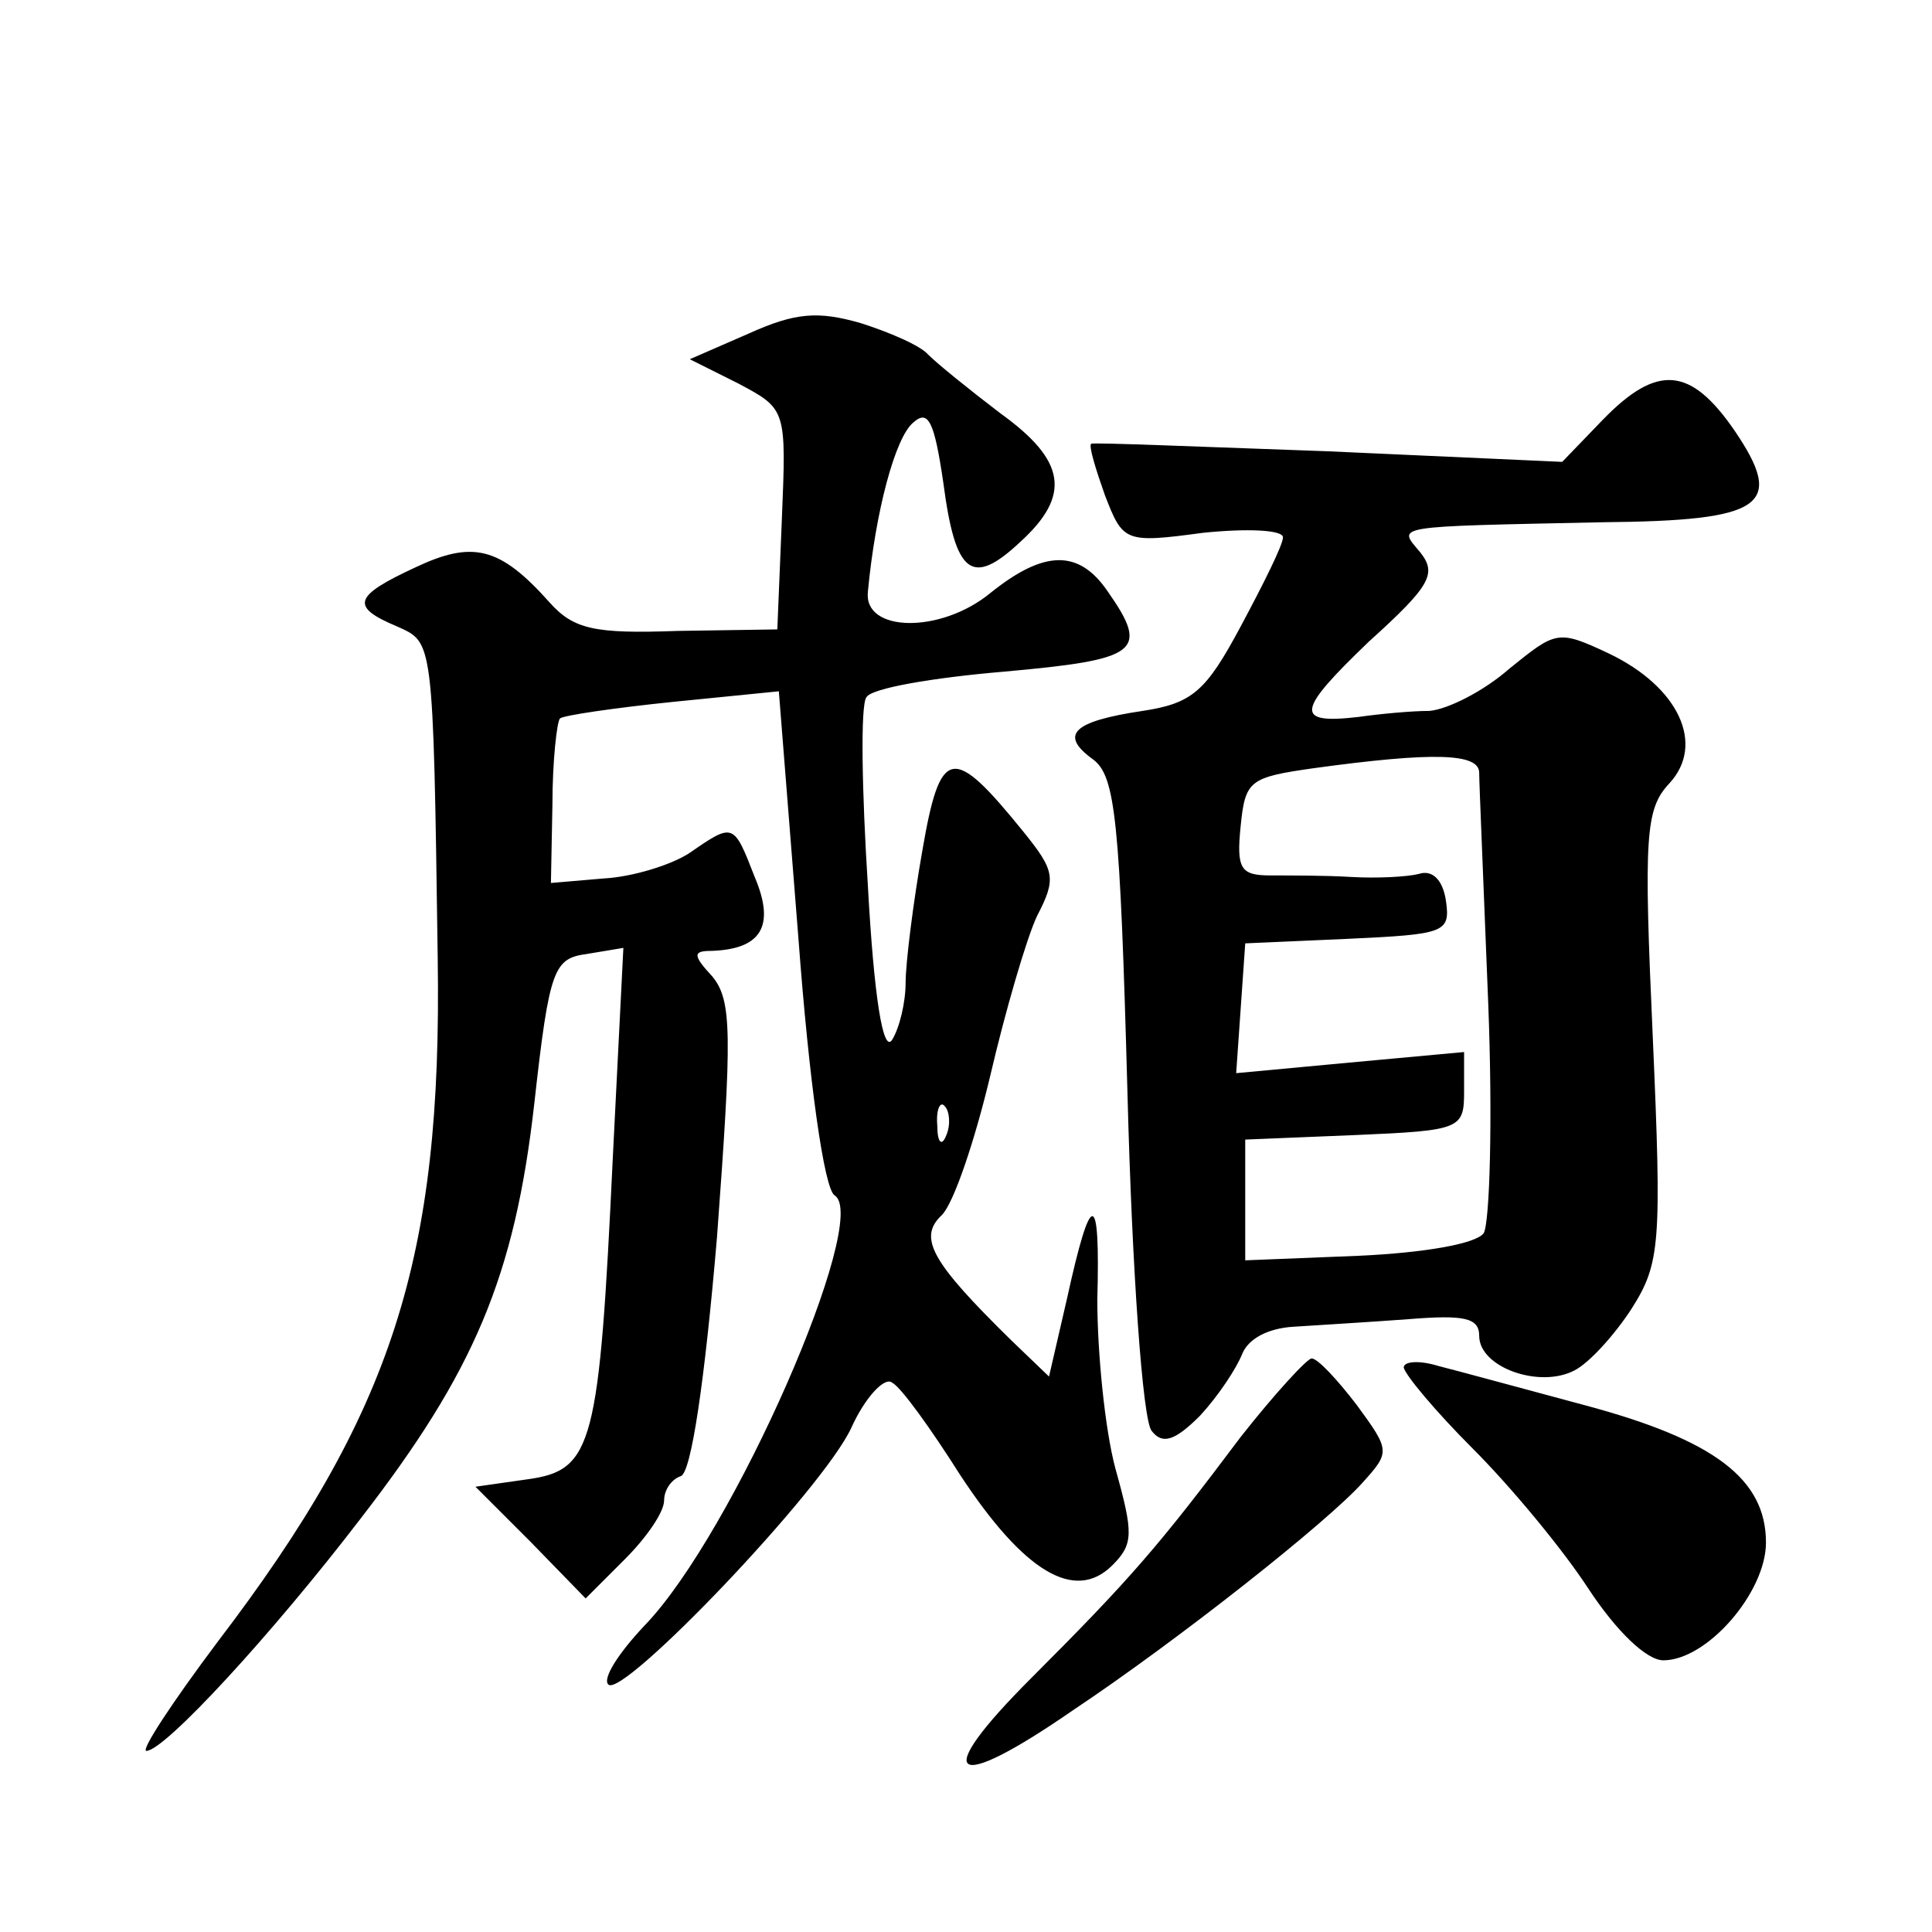 <?xml version="1.0" standalone="no"?>
<!DOCTYPE svg PUBLIC "-//W3C//DTD SVG 20010904//EN"
 "http://www.w3.org/TR/2001/REC-SVG-20010904/DTD/svg10.dtd">
<svg version="1.0" xmlns="http://www.w3.org/2000/svg"
 width="128pt" height="128pt" viewBox="0 0 128 128"
 preserveAspectRatio="xMidYMid meet">
<g transform="translate(0,128) scale(0.1,-0.1)"
fill="#0" stroke="none">
<path d="M496 1059 l-39 -17 32 -16 c32 -17 32 -17 29 -90 l-3 -73 -66 -1 c-55
-2 -69 1 -85 19 -33 37 -51 41 -89 23 -41 -19 -43 -26 -12 -39 24 -11 24 -6 27
-220 3 -199 -30 -301 -146 -453 -30 -40 -51 -72 -47 -72 12 0 83 77 142 154 75
97 102 160 115 275 10 90 13 96 35 99 l24 4 -7 -139 c-9 -190 -13 -207 -56 -213
l-35 -5 37 -37 36 -37 26 26 c14 14 26 31 26 39 0 7 5 14 11 16 7 2 16 64 24 158
10 135 10 157 -3 173 -13 14 -13 17 -1 17 33 1 43 16 29 49 -14 36 -14 36 -43 16
-12 -8 -38 -16 -57 -17 l-35 -3 1 52 c0 29 3 55 5 57 2 2 36 7 75 11 l70 7 13 -164
c7 -94 17 -166 24 -170 24 -15 -67 -224 -126 -285 -17 -18 -28 -35 -24 -39 9 -10
142 129 161 170 9 20 22 34 27 30 6 -3 26 -31 45 -61 42 -64 76 -85 101 -60 14
14 14 21 2 64 -7 26 -12 77 -12 112 2 73 -4 74 -20 1 l-12 -52 -25 24 c-53 52 -62
68 -46 83 8 8 22 50 32 92 10 43 24 91 31 106 13 25 12 30 -9 56 -47 58 -55 57
-67 -13 -6 -34 -11 -74 -11 -87 0 -13 -4 -30 -9 -38 -6 -9 -12 29 -16 102 -4 63
-5 120 -1 125 3 6 44 13 91 17 89 8 97 13 69 53 -19 28 -42 28 -78 -1 -33 -27 -84
-26 -81 1 5 53 18 102 30 112 10 9 14 1 20 -40 8 -61 19 -69 51 -39 34 31 30 54
-13 85 -21 16 -42 33 -48 39 -5 6 -26 15 -45 21 -28 8 -43 7 -74 -7z m131 -531
c-3 -8 -6 -5 -6 6 -1 11 2 17 5 13 3 -3 4 -12 1 -19z M1062 1002 l-27 -28 -155
7 c-85 3 -156 6 -157 5 -2 -1 3 -17 9 -34 12 -31 13 -32 65 -25 29 3 53 2 53 -3
0 -5 -13 -31 -28 -59 -23 -43 -32 -51 -65 -56 -47 -7 -55 -16 -33 -32 15 -11 18
-39 23 -222 3 -116 10 -216 16 -223 7 -9 15 -7 32 10 12 13 24 31 28 41 4 10 17
17 34 18 15 1 49 3 76 5 37 3 47 1 47 -11 0 -21 40 -35 63 -23 10 5 27 24 38 41
19 30 20 43 14 180 -6 133 -5 151 11 168 24 26 6 64 -40 86 -34 16 -35 15 -66 -10
-17 -15 -41 -27 -53 -28 -12 0 -33 -2 -47 -4 -43 -5 -41 4 7 50 41 37 45 45 34
59 -15 18 -21 17 121 20 107 1 121 11 87 61 -29 42 -51 44 -87 7z m-82 -234 c0
-7 3 -76 6 -153 3 -77 1 -145 -3 -152 -5 -7 -39 -13 -83 -15 l-75 -3 0 40 0 40
73 3 c70 3 72 4 72 29 l0 26 -76 -7 -75 -7 3 43 3 43 68 3 c64 3 68 4 65 25 -2
14 -9 21 -18 18 -8 -2 -28 -3 -45 -2 -16 1 -40 1 -53 1 -20 0 -23 4 -20 33 3 30
6 32 48 38 80 11 110 10 110 -3z M822 328 c-54 -72 -73 -94 -139 -160 -67 -67 -53
-77 28 -21 69 46 169 125 192 151 18 20 18 21 -4 51 -13 17 -26 31 -30 31 -3 0
-25 -24 -47 -52z M930 374 c1 -5 21 -29 46 -54 25 -25 59 -66 76 -92 19 -29 39
-48 50 -48 29 0 68 45 68 78 0 42 -34 68 -120 91 -41 11 -85 23 -97 26 -13 4 -23
3 -23 -1z"/>
</g>
</svg>
